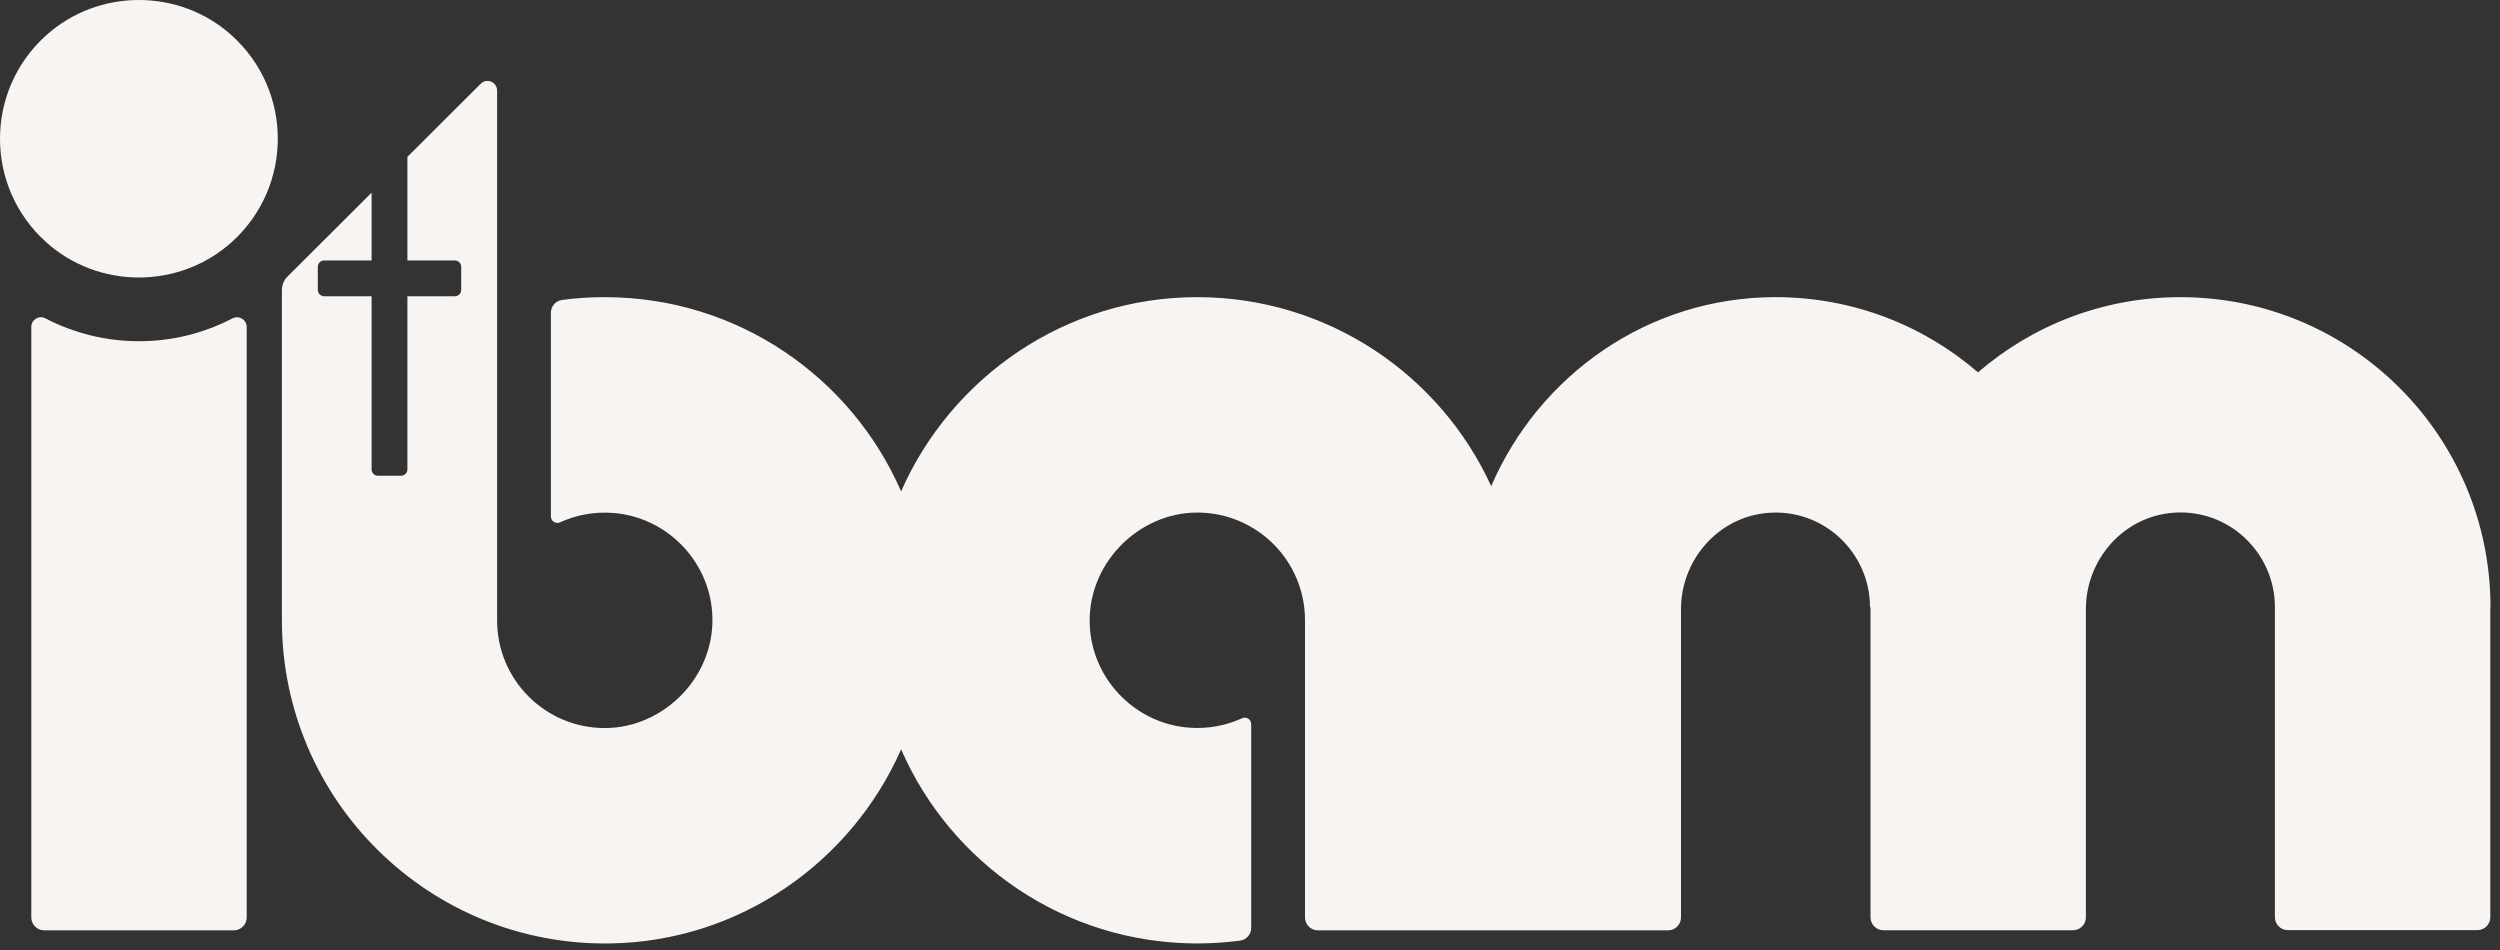 <svg width="250" height="95" viewBox="0 0 250 95" fill="none" xmlns="http://www.w3.org/2000/svg">
<rect x="0" y="0" width="250" height="95" fill="#333333" stroke="none"/>
<path fill-rule="evenodd" clip-rule="evenodd" d="M23.25 31.835C17.41 34.885 10.39 34.885 4.54 31.835C3.9 31.495 3.13 31.965 3.13 32.695V91.745C3.13 92.455 3.71 93.035 4.42 93.035H23.38C24.09 93.035 24.67 92.455 24.67 91.745V32.695C24.67 31.965 23.9 31.505 23.26 31.835H23.25Z" fill="#F7F4F2"/>
<path fill-rule="evenodd" clip-rule="evenodd" d="M249.08 60.715H249.03V91.725C249.03 92.435 248.45 93.015 247.74 93.015H228.78C228.07 93.015 227.49 92.435 227.49 91.725V60.715C227.49 55.265 222.86 50.845 217.32 51.275C212.35 51.655 208.59 55.935 208.59 60.915V91.735C208.59 92.445 208.01 93.025 207.3 93.025H188.34C187.63 93.025 187.05 92.445 187.05 91.735V60.725H187C187 55.275 182.38 50.855 176.83 51.285C171.87 51.665 168.1 55.945 168.1 60.925V91.745C168.1 92.455 167.52 93.035 166.81 93.035H131.79C131.08 93.035 130.5 92.455 130.5 91.745V62.005C130.49 56.065 125.67 51.255 119.73 51.255C113.79 51.255 108.56 56.495 108.99 62.785C109.35 68.065 113.6 72.355 118.88 72.765C120.79 72.915 122.61 72.555 124.21 71.825C124.64 71.625 125.12 71.945 125.12 72.415V92.785C125.12 93.435 124.64 93.985 124 94.065C122.6 94.245 121.18 94.345 119.74 94.345C106.48 94.345 95.09 86.365 90.11 74.935C85.16 86.195 73.96 94.165 60.96 94.345C42.91 94.595 28.19 80.035 28.19 62.035C28.19 61.995 28.19 34.125 28.19 29.015C28.19 28.495 28.39 28.005 28.76 27.645C30.07 26.335 33.47 22.955 37.16 19.265V26.045H32.42C32.06 26.045 31.78 26.335 31.78 26.685V28.985C31.78 29.345 32.07 29.625 32.42 29.625H37.16V46.935C37.16 47.295 37.45 47.575 37.8 47.575H40.1C40.46 47.575 40.74 47.285 40.74 46.935V29.625H45.48C45.84 29.625 46.12 29.335 46.12 28.985V26.685C46.12 26.325 45.83 26.045 45.48 26.045H40.74V15.685C43.64 12.795 46.36 10.085 48.07 8.375C48.68 7.765 49.71 8.205 49.71 9.055V62.035C49.71 67.985 54.53 72.805 60.48 72.805C66.43 72.805 71.65 67.565 71.22 61.275C70.86 55.995 66.61 51.705 61.33 51.295C59.42 51.145 57.6 51.505 56 52.235C55.57 52.425 55.09 52.115 55.09 51.645V31.275C55.09 30.625 55.57 30.075 56.21 29.995C57.61 29.805 59.03 29.715 60.48 29.715C73.74 29.715 85.13 37.705 90.11 49.135C95.11 37.765 106.49 29.735 119.66 29.715C132.74 29.695 144.02 37.455 149.12 48.615C153.89 37.545 164.79 29.715 177.55 29.715C185.29 29.715 192.37 32.545 197.8 37.235C203.23 32.545 210.31 29.715 218.04 29.715C235.17 29.715 249.05 43.595 249.05 60.725L249.08 60.715Z" fill="#F7F4F2"/>
<path fill-rule="evenodd" clip-rule="evenodd" d="M4.59 3.555C-1.53 9.085 -1.53 18.665 4.59 24.195C9.83 28.935 17.94 28.935 23.19 24.195C29.31 18.665 29.31 9.085 23.19 3.555C17.95 -1.185 9.84 -1.185 4.59 3.555Z" fill="#F7F4F2"/>
</svg>
